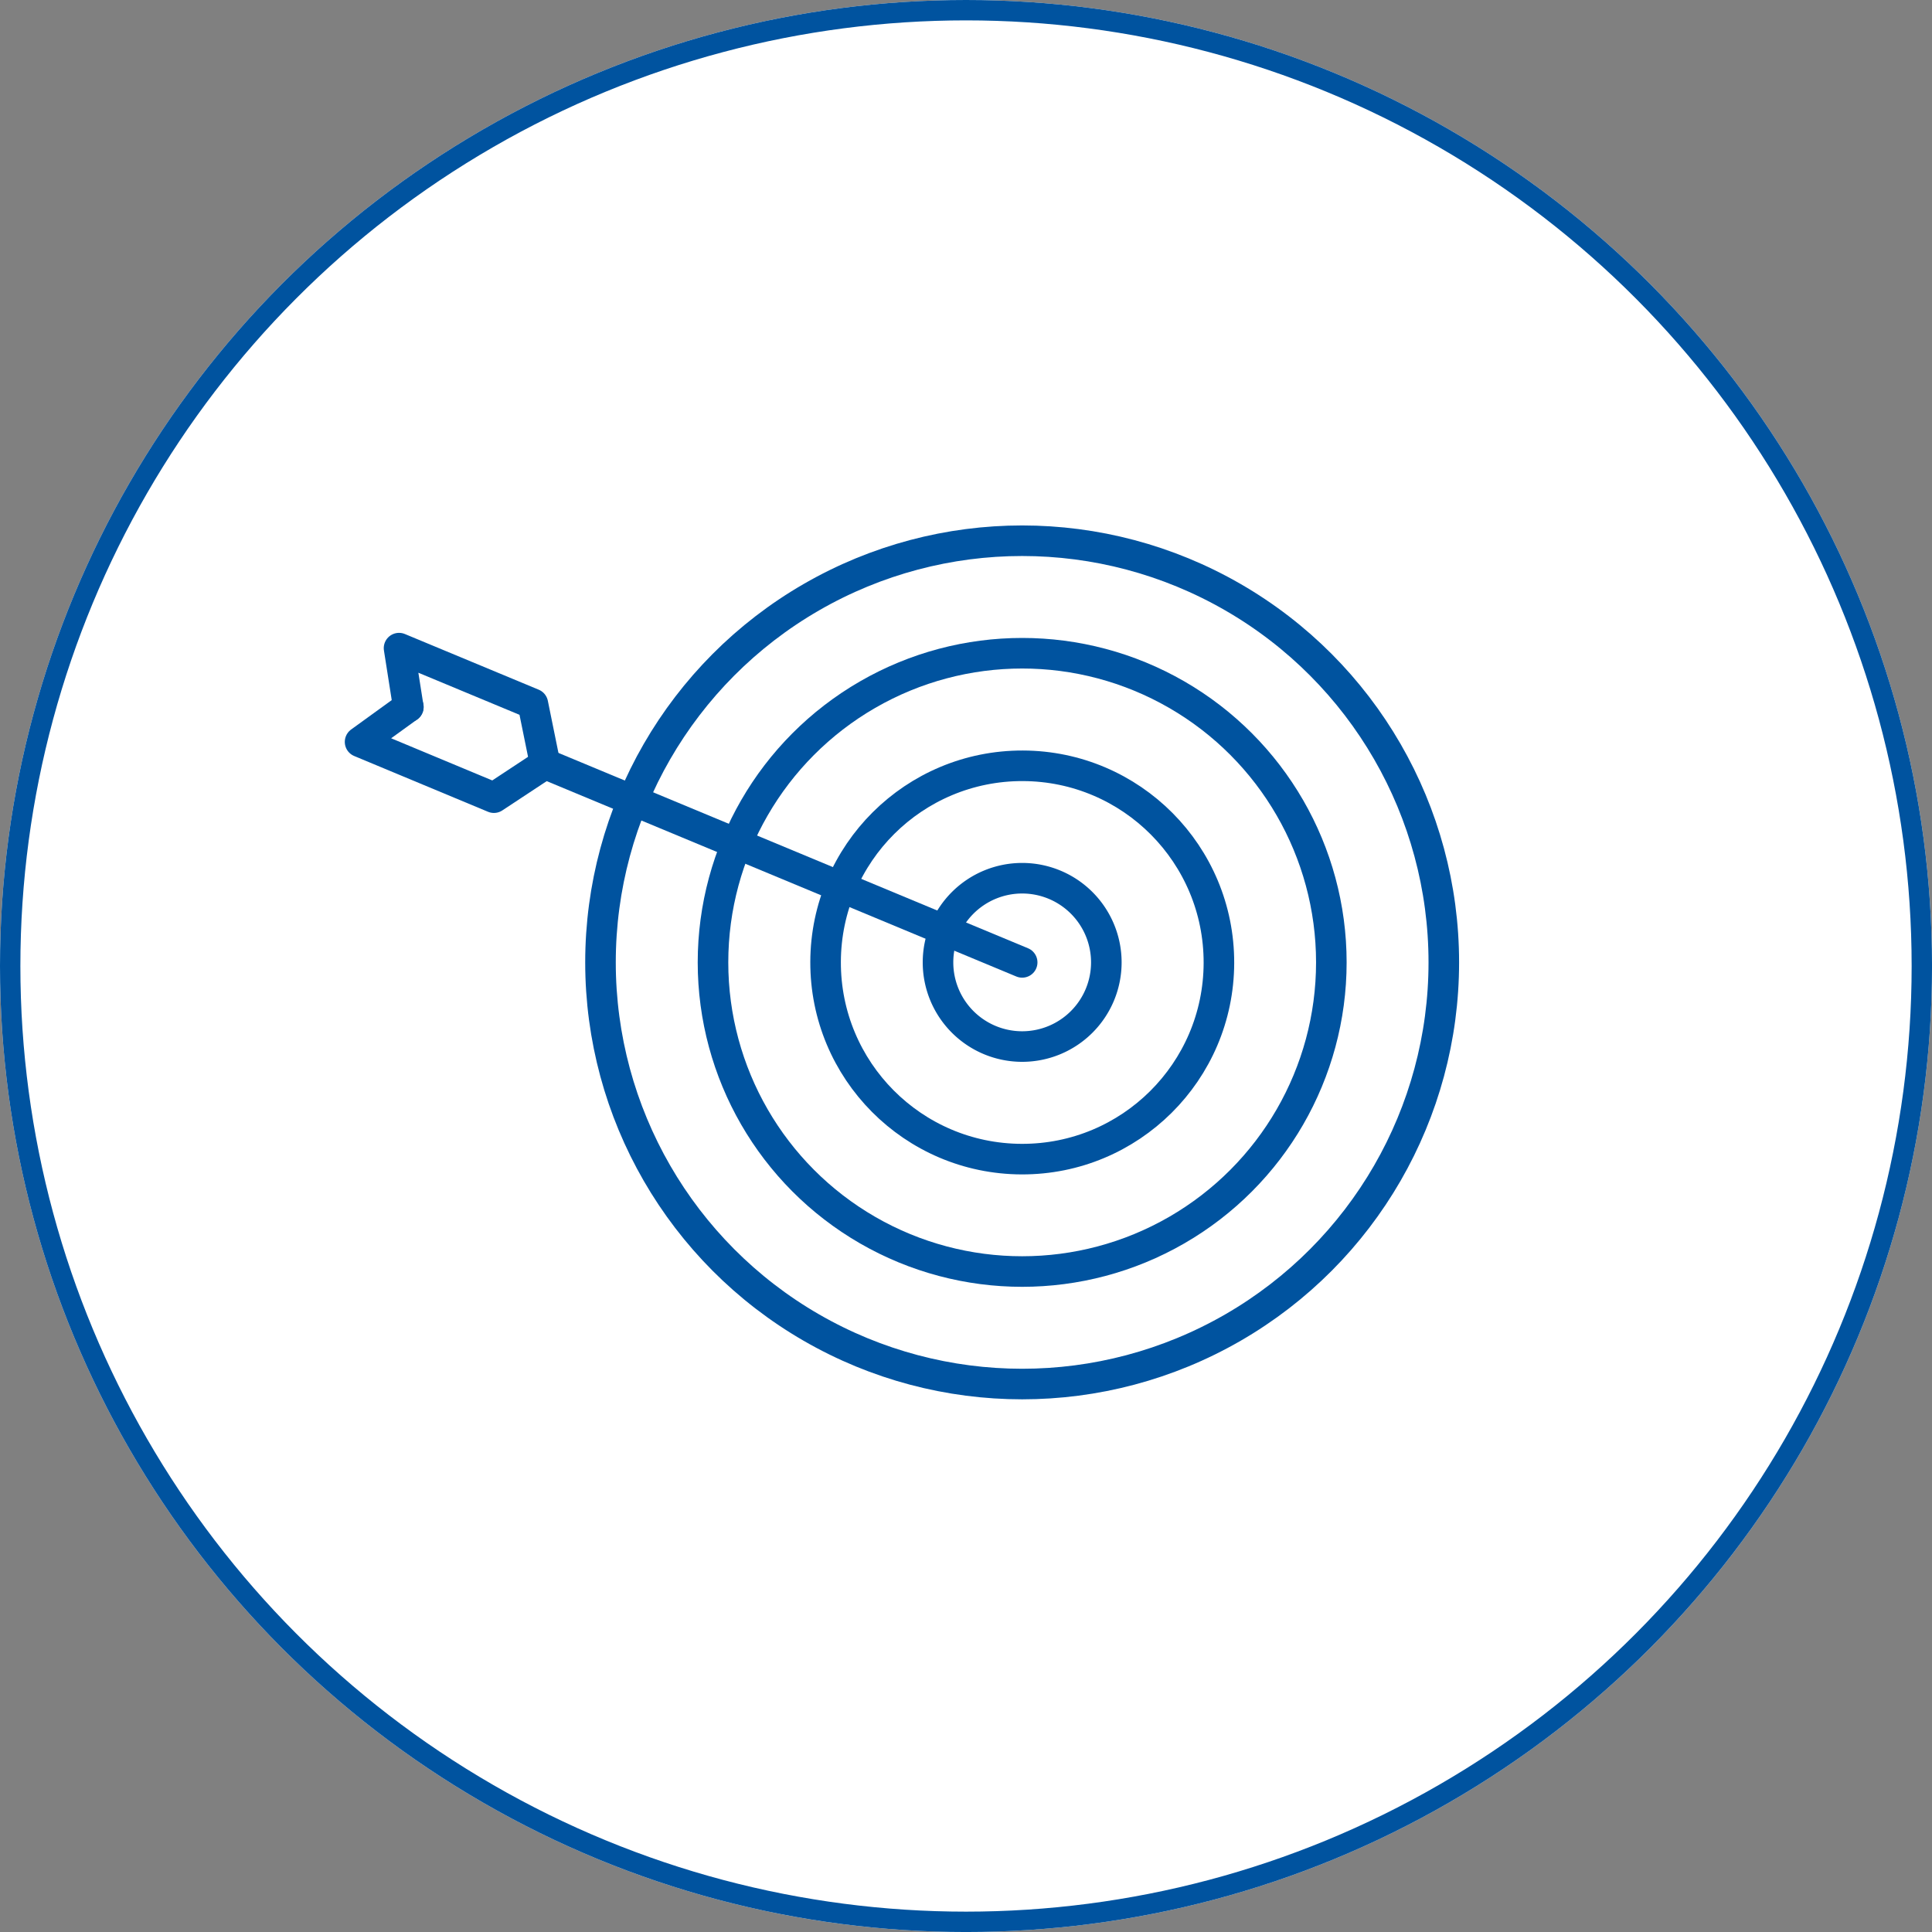 <svg id="Group_3389" data-name="Group 3389" xmlns="http://www.w3.org/2000/svg" xmlns:xlink="http://www.w3.org/1999/xlink" width="94.809" height="94.809" viewBox="0 0 94.809 94.809">
  <rect x="0" y="0" width="94.809" height="94.809" fill="#808080" stroke="none"/>
  <defs>
    <clipPath id="clip-path">
      <rect id="Rectangle_2060" data-name="Rectangle 2060" width="55.171" height="43.372" fill="none" stroke="#00539f" stroke-width="1.5"/>
    </clipPath>
  </defs>
  <g id="Ellipse_81" data-name="Ellipse 81" transform="translate(0 0)" fill="#fff" stroke="#00539f" stroke-width="1">
    <circle cx="47.405" cy="47.405" r="47.405" stroke="none"/>
    <circle cx="47.405" cy="47.405" r="46.905" fill="none"/>
  </g>
  <g id="Group_2605" data-name="Group 2605" transform="translate(16.676 25.541)">
    <g id="Group_2604" data-name="Group 2604" clip-path="url(#clip-path)">
      <path id="Path_2168" data-name="Path 2168" d="M229.792,136.621a4.13,4.13,0,1,1-4.13-4.13A4.13,4.13,0,0,1,229.792,136.621Z" transform="translate(-192.177 -114.935)" fill="none" stroke="#00539f" stroke-linecap="round" stroke-linejoin="round" stroke-width="1.5"/>
      <ellipse id="Ellipse_5" data-name="Ellipse 5" cx="9.651" cy="9.651" rx="9.651" ry="9.651" transform="matrix(0.003, -1, 1, 0.003, 23.809, 31.312)" fill="none" stroke="#00539f" stroke-linecap="round" stroke-linejoin="round" stroke-width="1.5"/>
      <ellipse id="Ellipse_6" data-name="Ellipse 6" cx="15.172" cy="15.171" rx="15.172" ry="15.171" transform="translate(18.313 6.515)" fill="none" stroke="#00539f" stroke-linecap="round" stroke-linejoin="round" stroke-width="1.5"/>
      <ellipse id="Ellipse_7" data-name="Ellipse 7" cx="20.692" cy="20.692" rx="20.692" ry="20.692" transform="translate(12.792 0.994)" fill="none" stroke="#00539f" stroke-linecap="round" stroke-linejoin="round" stroke-width="1.5"/>
      <path id="Path_2169" data-name="Path 2169" d="M29.125,52.956l-.6-2.949-6.567-2.732.454,2.891" transform="translate(-19.052 -41.01)" fill="none" stroke="#00539f" stroke-linecap="round" stroke-linejoin="round" stroke-width="1.5"/>
      <path id="Path_2170" data-name="Path 2170" d="M16.579,71.88l-2.512,1.657L7.5,70.8l2.37-1.715" transform="translate(-6.506 -59.934)" fill="none" stroke="#00539f" stroke-linecap="round" stroke-linejoin="round" stroke-width="1.5"/>
      <line id="Line_319" data-name="Line 319" x1="23.412" y1="9.74" transform="translate(10.073 11.946)" fill="none" stroke="#00539f" stroke-linecap="round" stroke-linejoin="round" stroke-width="1.5"/>
    </g>
  </g>
</svg>
